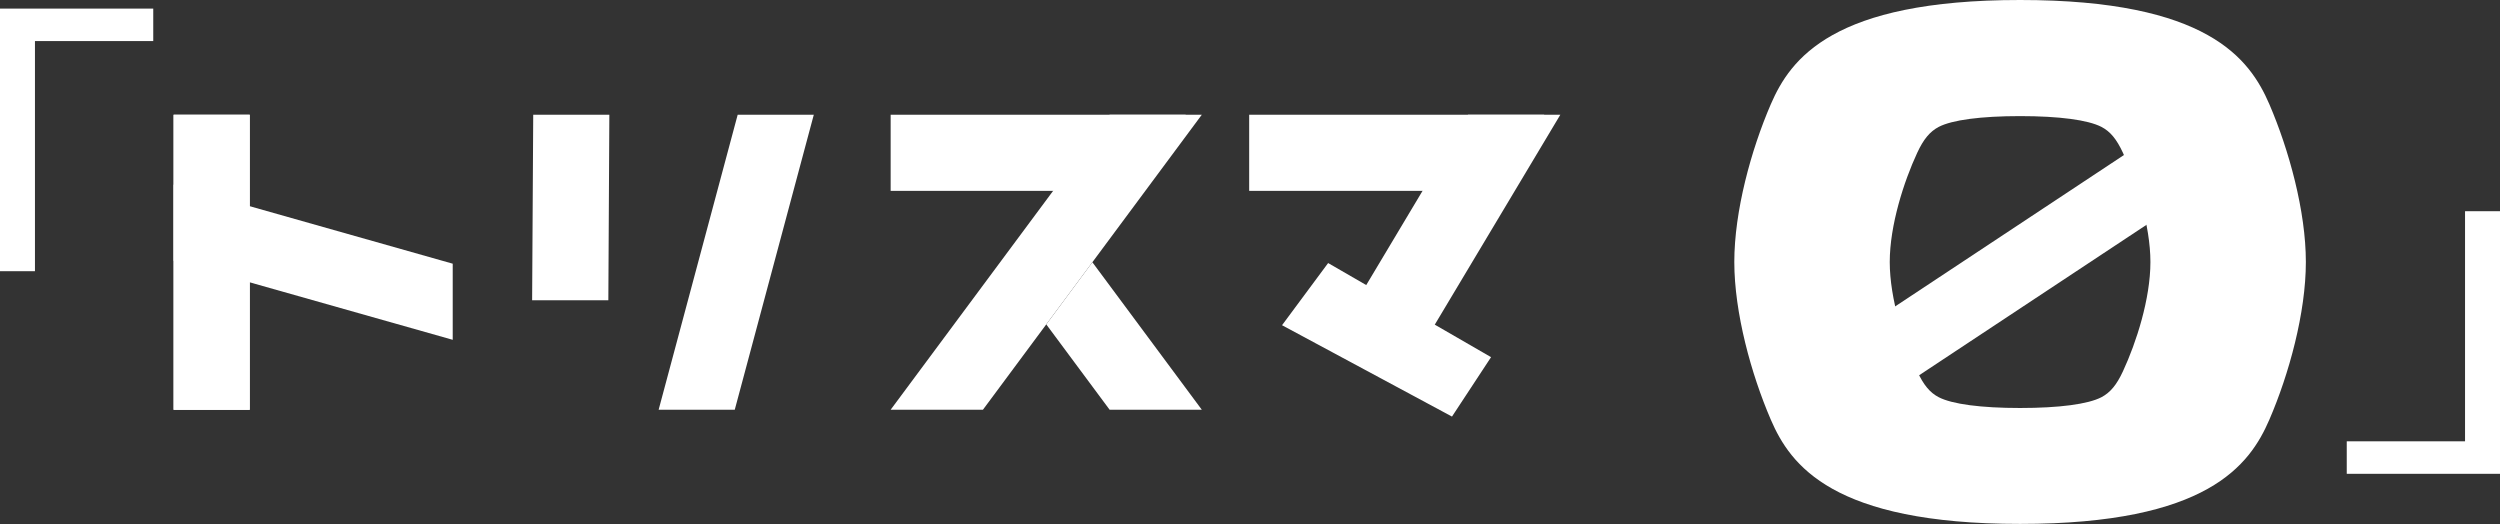 <?xml version="1.0" encoding="UTF-8"?>
<svg id="_レイヤー_2" data-name="レイヤー_2" xmlns="http://www.w3.org/2000/svg" viewBox="0 0 273.9 57.41">
  <rect x="0" y="0" width="273.9" height="57.41" fill="#333333" stroke="none"/>
  <defs>
    <style>
      .cls-1 {
        fill: #fff;
      }
    </style>
  </defs>
  <g id="_レイヤー_1-2" data-name="レイヤー_1">
    <g>
      <path class="cls-1" d="M0,29.71V.94h16.79v3.56H3.83v25.21H0Z"/>
      <path class="cls-1" d="M257.11,51.91v-3.56h12.96v-25.21h3.83v28.77h-16.79Z"/>
    </g>
    <g>
      <rect class="cls-1" x="19.02" y="12.57" width="8.34" height="32.33"/>
      <rect class="cls-1" x="19.02" y="12.57" width="8.34" height="32.33"/>
      <polygon class="cls-1" points="66.65 32.9 58.3 32.9 58.42 12.57 66.76 12.57 66.65 32.9"/>
      <polygon class="cls-1" points="80.5 44.89 72.16 44.89 80.82 12.57 89.16 12.57 80.5 44.89"/>
      <polygon class="cls-1" points="107.69 44.89 97.58 44.89 121.57 12.57 131.67 12.57 107.69 44.89"/>
      <polygon class="cls-1" points="114.63 35.54 121.57 44.89 131.67 44.89 119.68 28.73 114.63 35.54"/>
      <polygon class="cls-1" points="140.46 35.63 159.08 45.64 163.36 39.13 145.51 28.82 140.46 35.63"/>
      <polygon class="cls-1" points="129.91 12.57 123.72 20.91 97.58 20.91 97.58 12.57 129.91 12.57"/>
      <polygon class="cls-1" points="156.2 37.23 146.1 37.23 160.84 12.57 170.95 12.57 156.2 37.23"/>
      <polygon class="cls-1" points="169.19 12.57 163 20.91 136.86 20.91 136.86 12.57 169.19 12.57"/>
      <polygon class="cls-1" points="49.6 28.89 49.6 37.23 19.02 28.57 19.02 20.23 49.6 28.89"/>
      <path class="cls-1" d="M248.63,11.42c-2.16-5-6.78-11.42-27.31-11.42s-25.15,6.43-27.31,11.42c-2.16,5-4,11.72-4,17.28s1.85,12.29,4,17.28,6.78,11.42,27.31,11.42,25.15-6.43,27.31-11.42c2.16-5,4-11.72,4-17.28s-1.85-12.29-4-17.28ZM232.59,40.68c-.69,1.49-1.39,2.33-2.36,2.84-1.46.76-4.63,1.18-8.91,1.18s-7.44-.42-8.91-1.18c-.97-.5-1.67-1.35-2.36-2.84-1.45-3.14-3.01-7.94-3.01-11.97s1.55-8.83,3.01-11.97c.69-1.49,1.39-2.33,2.36-2.84,1.46-.76,4.63-1.18,8.91-1.18s7.44.42,8.91,1.18c.97.5,1.67,1.35,2.36,2.84,1.45,3.14,3.01,7.94,3.01,11.97s-1.55,8.83-3.01,11.97Z"/>
      <rect class="cls-1" x="200.51" y="24.34" width="44.45" height="7.74" transform="translate(21.42 127.59) rotate(-33.49)"/>
    </g>
  </g>
</svg>